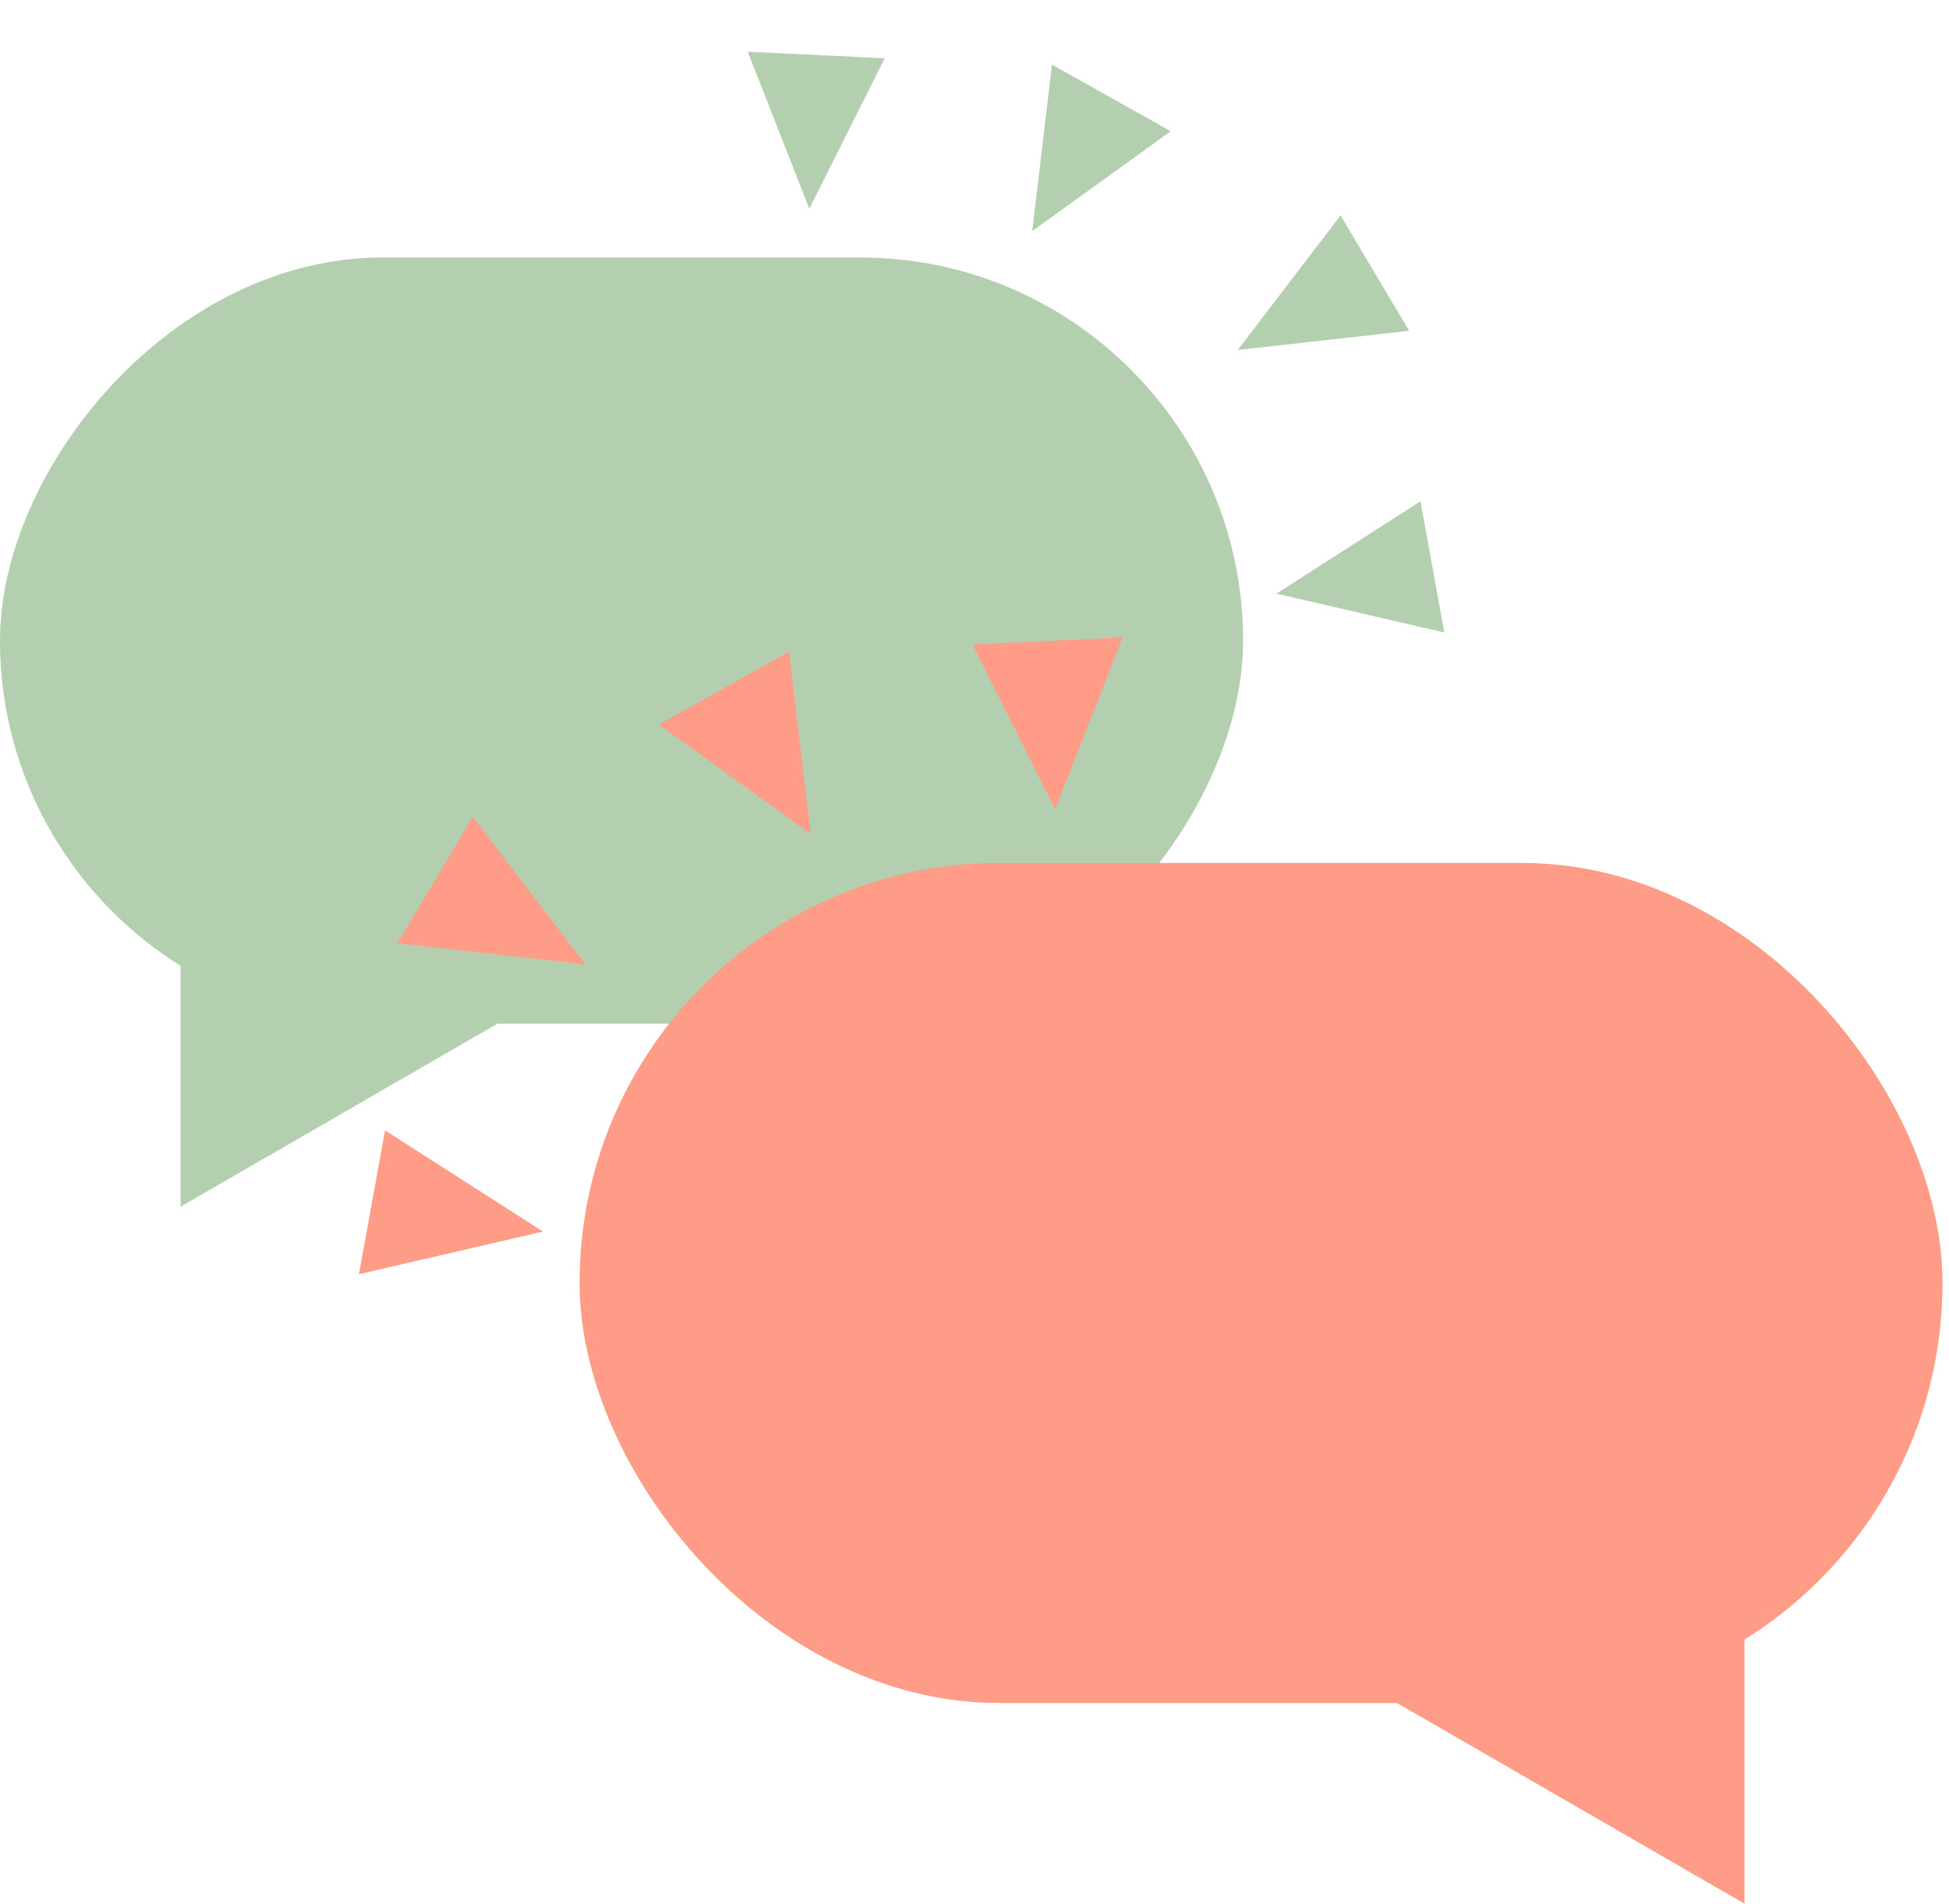 <?xml version="1.0" encoding="UTF-8"?> <svg xmlns="http://www.w3.org/2000/svg" width="257" height="251" viewBox="0 0 257 251" fill="none"><rect width="163.918" height="101.019" rx="50.51" transform="matrix(-1 0 0 1 163.918 33.945)" fill="#B4CFAF"></rect><path d="M79.516 126.936H23.815V159.094L79.516 126.936Z" fill="#B4CFAF"></path><path d="M136.108 30.477L154.379 17.303L138.718 8.521L136.108 30.477Z" fill="#B4CFAF"></path><path d="M163.208 46.149L185.812 43.614L176.771 28.403L163.208 46.149Z" fill="#B4CFAF"></path><path d="M168.317 78.268L190.45 83.395L187.31 66.097L168.317 78.268Z" fill="#B4CFAF"></path><path d="M106.713 27.515L116.664 7.686L98.602 6.821L106.713 27.515Z" fill="#B4CFAF"></path><rect x="76.422" y="113.781" width="179.722" height="110.759" rx="55.379" fill="#FF9C87"></rect><path d="M168.961 215.734H230.032V250.992L168.961 215.734Z" fill="#FF9C87"></path><path d="M106.911 109.973L86.879 95.53L104.049 85.901L106.911 109.973Z" fill="#FF9C87"></path><path d="M77.195 127.152L52.411 124.373L62.325 107.695L77.195 127.152Z" fill="#FF9C87"></path><path d="M71.598 162.379L47.331 168L50.773 149.035L71.598 162.379Z" fill="#FF9C87"></path><path d="M139.141 106.727L128.231 84.986L148.034 84.038L139.141 106.727Z" fill="#FF9C87"></path></svg> 